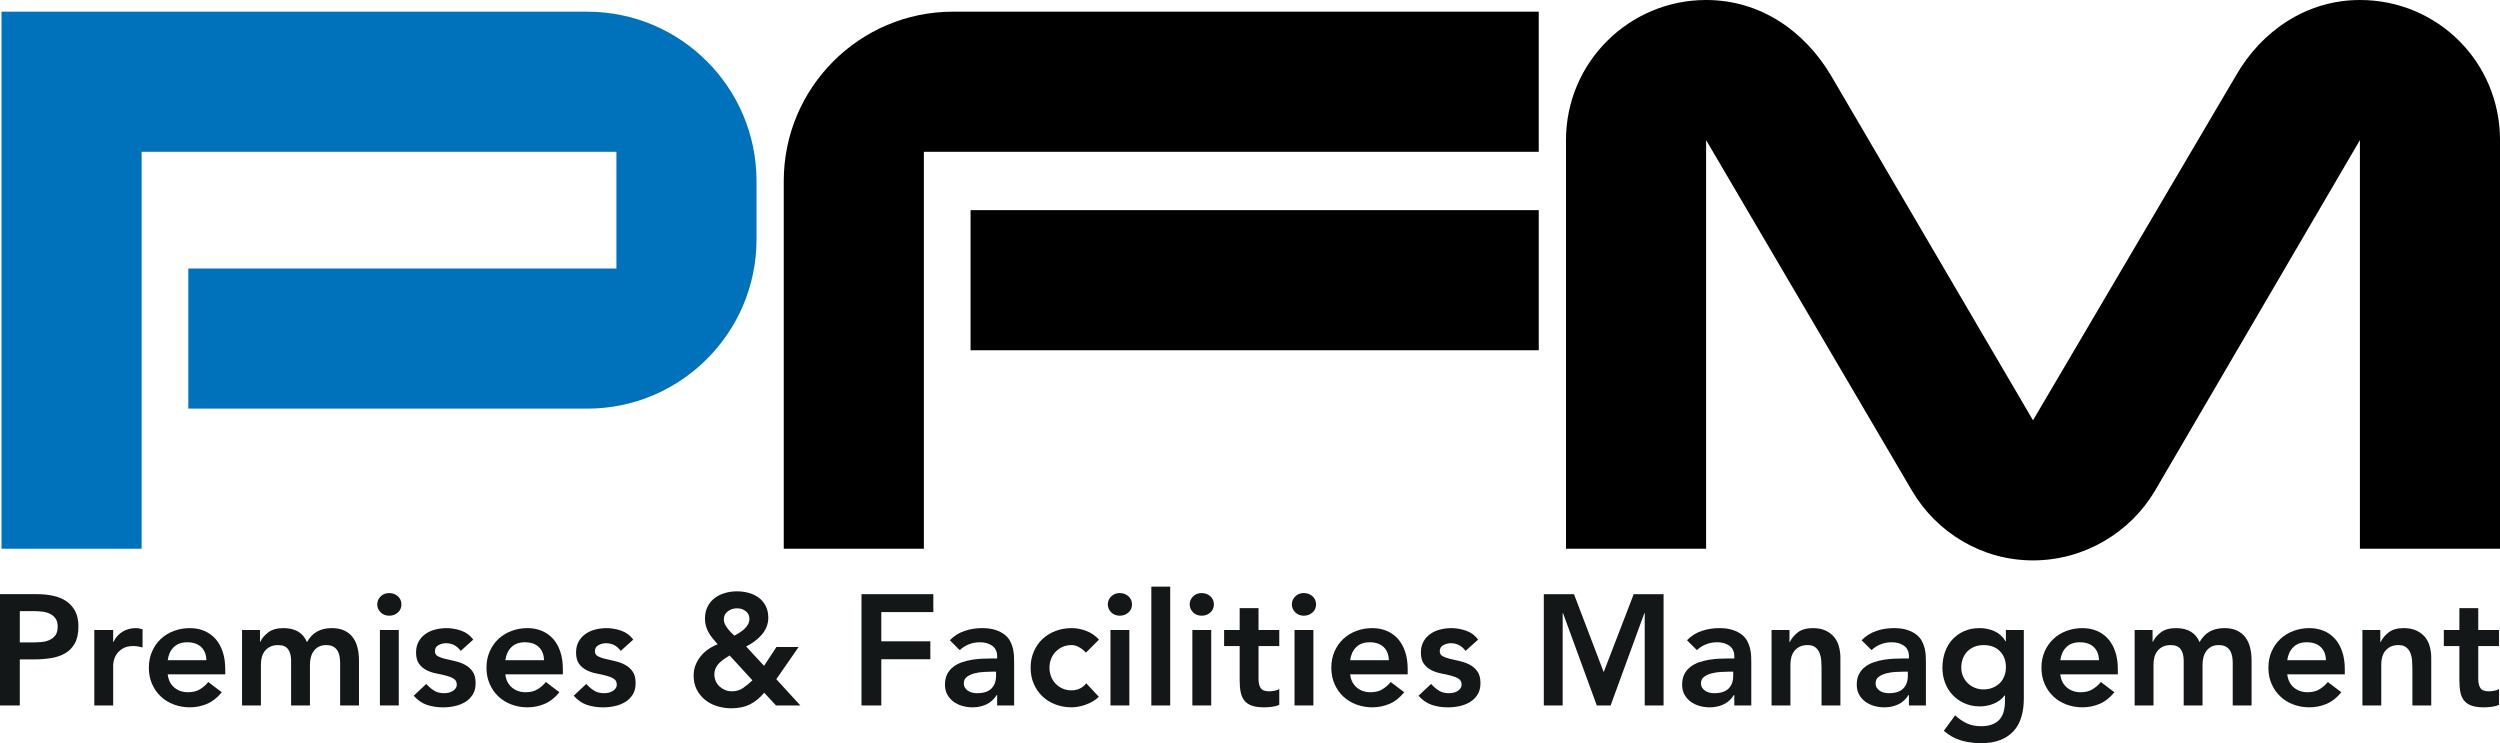 <?xml version="1.0" encoding="UTF-8"?><svg id="Layer_2" xmlns="http://www.w3.org/2000/svg" viewBox="0 0 540.84 160.776"><g id="Components"><g id="_3e167e6d-469b-4efe-8476-2435778300ab_1"><path d="M10.779,132.773c-.499-.237-1.054-.391-1.667-.459-.612-.067-1.202-.102-1.768-.102h-3.061v6.767h2.584c.612,0,1.247-.022,1.904-.068.657-.045,1.263-.181,1.819-.407.555-.227,1.008-.566,1.36-1.02.351-.453.527-1.088.527-1.904,0-.748-.159-1.343-.476-1.785-.318-.442-.726-.782-1.224-1.02Z" style="fill:none; stroke-width:0px;"/><path d="M409.98,145.372c-.703.046-1.366.153-1.989.323-.624.17-1.151.42-1.581.748-.432.329-.646.788-.646,1.377,0,.386.085.709.255.97.17.261.392.481.663.663.273.182.578.311.918.391.34.08.681.119,1.02.119,1.405,0,2.442-.334,3.111-1.003.668-.669,1.003-1.581,1.003-2.737v-.918h-.85c-.567,0-1.202.022-1.904.067Z" style="fill:none; stroke-width:0px;"/><path d="M429.123,139.557c-.726,0-1.383.119-1.973.357-.589.237-1.094.566-1.513.985-.42.42-.748.931-.986,1.53-.238.602-.356,1.265-.356,1.989,0,.658.118,1.27.356,1.837.238.566.572,1.065,1.003,1.496s.94.77,1.53,1.02c.59.25,1.225.374,1.904.374.748,0,1.423-.124,2.023-.374.601-.249,1.11-.583,1.53-1.003.419-.419.742-.923.969-1.513s.34-1.225.34-1.904c0-1.429-.431-2.585-1.292-3.469-.861-.884-2.04-1.326-3.536-1.326Z" style="fill:none; stroke-width:0px;"/><path d="M157.334,135.868c.226.306.47.595.731.867.26.273.527.533.799.782.34-.182.702-.392,1.088-.629.385-.238.742-.511,1.071-.816.328-.306.595-.641.799-1.003.204-.362.306-.77.306-1.225,0-.657-.261-1.195-.782-1.615-.521-.419-1.145-.629-1.87-.629-.794,0-1.474.221-2.04.663-.567.442-.85,1.026-.85,1.751,0,.318.068.63.204.935.136.306.317.612.544.918Z" style="fill:none; stroke-width:0px;"/><path d="M372.202,145.372c-.703.046-1.366.153-1.989.323-.624.17-1.151.42-1.581.748-.432.329-.646.788-.646,1.377,0,.386.085.709.255.97.17.261.392.481.663.663.273.182.578.311.918.391.34.08.681.119,1.02.119,1.405,0,2.442-.334,3.111-1.003.668-.669,1.003-1.581,1.003-2.737v-.918h-.85c-.567,0-1.202.022-1.904.067Z" style="fill:none; stroke-width:0px;"/><path d="M156.654,142.567c-.386.261-.737.55-1.054.867-.318.317-.573.68-.765,1.088-.193.408-.289.873-.289,1.394,0,.522.102,1.01.306,1.463s.481.839.833,1.156c.351.317.753.566,1.207.748s.94.272,1.462.272c.929,0,1.746-.249,2.448-.748.703-.498,1.36-1.042,1.972-1.632l-4.931-5.373c-.408.25-.805.505-1.19.766Z" style="fill:none; stroke-width:0px;"/><path d="M113.538,138.945c-1.224,0-2.193.352-2.907,1.055-.714.702-1.151,1.644-1.309,2.822h8.365c-.023-1.201-.397-2.147-1.123-2.84-.726-.691-1.734-1.037-3.026-1.037Z" style="fill:none; stroke-width:0px;"/><path d="M212.726,145.372c-.703.046-1.366.153-1.989.323s-1.151.42-1.581.748c-.431.329-.646.788-.646,1.377,0,.386.085.709.255.97s.391.481.663.663c.272.182.578.311.918.391.34.08.68.119,1.02.119,1.405,0,2.442-.334,3.111-1.003.668-.669,1.003-1.581,1.003-2.737v-.918h-.85c-.567,0-1.202.022-1.904.067Z" style="fill:none; stroke-width:0px;"/><path d="M40.498,138.945c-1.224,0-2.193.352-2.907,1.055-.714.702-1.151,1.644-1.309,2.822h8.365c-.023-1.201-.397-2.147-1.123-2.84-.726-.691-1.734-1.037-3.026-1.037Z" style="fill:none; stroke-width:0px;"/><path d="M296.306,138.945c-1.225,0-2.193.352-2.907,1.055-.714.702-1.151,1.644-1.31,2.822h8.365c-.022-1.201-.397-2.147-1.122-2.84-.726-.691-1.734-1.037-3.026-1.037Z" style="fill:none; stroke-width:0px;"/><path d="M449.933,138.945c-1.224,0-2.193.352-2.907,1.055-.714.702-1.15,1.644-1.309,2.822h8.364c-.022-1.201-.397-2.147-1.122-2.84-.726-.691-1.734-1.037-3.026-1.037Z" style="fill:none; stroke-width:0px;"/><path d="M499.035,138.945c-1.224,0-2.193.352-2.907,1.055-.714.702-1.15,1.644-1.309,2.822h8.364c-.022-1.201-.397-2.147-1.122-2.84-.726-.691-1.734-1.037-3.026-1.037Z" style="fill:none; stroke-width:0px;"/><path d="M30.639,32.834h102.714v25.258H40.742v30.31h86.297c20.206,0,36.623-16.418,36.623-36.624v-12.629c0-20.206-16.417-36.623-36.623-36.623H.33v116.185h30.309V32.834Z" style="fill:#0072bc; stroke-width:0px;"/><path d="M169.555,39.149v79.561h30.309V32.834h133.023V2.526h-126.709c-20.206,0-36.623,16.417-36.623,36.623Z" style="stroke-width:0px;"/><rect x="209.967" y="45.463" width="122.92" height="30.31" style="stroke-width:0px;"/><path d="M510.531,0c-11.576,0-21.258,6.735-26.73,16.207l-43.99,74.72-43.779-74.72c-5.684-9.472-15.155-16.207-26.941-16.207-16.628,0-30.31,13.471-30.31,30.309v88.401h30.31V30.309l44.621,75.983c5.262,8.84,14.944,14.943,26.1,14.943s21.048-6.104,26.31-14.943l44.411-75.983v88.401h30.31V30.309c0-16.838-13.471-30.309-30.31-30.309Z" style="stroke-width:0px;"/><path d="M14.282,130.019c-.816-.532-1.763-.912-2.839-1.14-1.077-.226-2.193-.34-3.35-.34H0v24.075h4.284v-9.963h3.061c1.269,0,2.488-.091,3.655-.273,1.167-.181,2.193-.527,3.078-1.037.884-.51,1.586-1.23,2.108-2.159.521-.93.782-2.153.782-3.673,0-1.337-.244-2.453-.731-3.349-.488-.895-1.139-1.609-1.955-2.143ZM11.952,137.483c-.352.454-.805.794-1.36,1.02-.556.227-1.162.362-1.819.407-.658.046-1.292.068-1.904.068h-2.584v-6.767h3.061c.566,0,1.156.034,1.768.102.612.068,1.167.222,1.667.459.498.238.906.578,1.224,1.02.317.442.476,1.037.476,1.785,0,.816-.176,1.451-.527,1.904Z" style="fill:#131718; stroke-width:0px;"/><path d="M29.379,135.884c-1.088,0-2.052.262-2.891.782-.839.522-1.485,1.259-1.938,2.211h-.068v-2.585h-4.08v16.322h4.08v-8.739c0-.227.051-.566.153-1.02s.306-.907.612-1.36c.306-.453.748-.856,1.326-1.207.578-.352,1.343-.527,2.295-.527.317,0,.64.028.969.085.328.057.663.131,1.003.221v-3.944c-.249-.067-.493-.124-.731-.17-.238-.045-.482-.068-.731-.068Z" style="fill:#131718; stroke-width:0px;"/><path d="M46.602,138.197c-.669-.748-1.474-1.32-2.415-1.717-.941-.397-1.978-.596-3.111-.596-1.224,0-2.38.204-3.468.612-1.088.408-2.029.986-2.822,1.734-.794.748-1.423,1.649-1.887,2.703-.465,1.055-.697,2.228-.697,3.519s.232,2.466.697,3.519c.464,1.054,1.093,1.955,1.887,2.703.793.748,1.734,1.326,2.822,1.734,1.088.408,2.244.612,3.468.612,1.292,0,2.528-.25,3.707-.748,1.179-.499,2.244-1.338,3.196-2.517l-2.924-2.21c-.521.635-1.128,1.162-1.819,1.581-.692.42-1.547.629-2.567.629-1.156,0-2.143-.34-2.958-1.02-.816-.68-1.292-1.632-1.428-2.856h12.445v-1.122c0-1.429-.187-2.692-.561-3.792s-.895-2.023-1.564-2.772ZM36.282,142.822c.158-1.179.595-2.12,1.309-2.822.714-.703,1.683-1.055,2.907-1.055,1.292,0,2.301.346,3.026,1.037.726.692,1.1,1.639,1.123,2.84h-8.365Z" style="fill:#131718; stroke-width:0px;"/><path d="M76.356,137.925c-.465-.635-1.071-1.134-1.819-1.496-.748-.362-1.666-.545-2.754-.545-1.224,0-2.278.244-3.163.731-.884.488-1.621,1.253-2.21,2.295-.839-2.017-2.539-3.026-5.101-3.026-1.36,0-2.443.301-3.248.901-.805.602-1.389,1.287-1.751,2.058h-.068v-2.551h-3.877v16.322h4.081v-8.909c0-.544.068-1.065.204-1.565.136-.498.357-.94.663-1.326.306-.385.691-.69,1.156-.918.464-.227,1.037-.34,1.717-.34.997,0,1.711.301,2.142.901.43.601.646,1.411.646,2.431v9.726h4.081v-8.841c0-.521.062-1.037.187-1.548.124-.51.329-.963.612-1.359.283-.397.646-.715,1.088-.952.442-.238.981-.357,1.615-.357.612,0,1.11.102,1.496.306.385.204.691.482.918.834s.385.76.476,1.224c.09.465.136.947.136,1.445v9.249h4.081v-9.726c0-.974-.102-1.887-.306-2.737-.204-.85-.539-1.592-1.003-2.227Z" style="fill:#131718; stroke-width:0px;"/><path d="M84.193,128.302c-.748,0-1.366.243-1.853.731-.488.488-.731,1.06-.731,1.718s.243,1.23.731,1.717c.487.487,1.105.731,1.853.731s1.377-.232,1.887-.697c.51-.465.765-1.049.765-1.751,0-.703-.255-1.287-.765-1.752-.51-.464-1.139-.696-1.887-.696Z" style="fill:#131718; stroke-width:0px;"/><rect x="82.187" y="136.292" width="4.081" height="16.322" style="fill:#131718; stroke-width:0px;"/><path d="M100.617,143.825c-.658-.352-1.366-.612-2.125-.782-.76-.17-1.468-.334-2.126-.493-.658-.158-1.202-.351-1.632-.578-.431-.227-.646-.589-.646-1.088,0-.612.261-1.054.782-1.326s1.054-.408,1.598-.408c1.337,0,2.403.556,3.197,1.666l2.72-2.448c-.658-.906-1.519-1.547-2.584-1.921-1.066-.374-2.142-.561-3.231-.561-.816,0-1.621.102-2.414.307-.794.204-1.496.521-2.108.952-.612.431-1.105.981-1.479,1.649s-.561,1.456-.561,2.363c0,1.043.215,1.858.646,2.448.43.59.974,1.049,1.632,1.377.657.329,1.365.566,2.125.714.759.147,1.467.306,2.126.477.657.17,1.201.391,1.632.663.431.272.646.691.646,1.258,0,.317-.085.595-.255.833s-.391.436-.663.595c-.272.159-.567.273-.884.341-.318.067-.624.102-.918.102-.862,0-1.593-.186-2.193-.561-.601-.374-1.162-.855-1.683-1.444l-2.72,2.55c.838.952,1.79,1.61,2.856,1.973,1.065.362,2.232.544,3.502.544.838,0,1.677-.091,2.516-.273.838-.181,1.592-.476,2.261-.884.668-.408,1.212-.946,1.632-1.615.419-.668.629-1.49.629-2.465,0-1.065-.215-1.904-.646-2.517-.431-.612-.975-1.094-1.632-1.445Z" style="fill:#131718; stroke-width:0px;"/><path d="M119.642,138.197c-.669-.748-1.474-1.32-2.415-1.717-.941-.397-1.978-.596-3.111-.596-1.224,0-2.38.204-3.468.612-1.088.408-2.029.986-2.822,1.734-.794.748-1.423,1.649-1.887,2.703-.465,1.055-.697,2.228-.697,3.519s.232,2.466.697,3.519c.464,1.054,1.093,1.955,1.887,2.703.793.748,1.734,1.326,2.822,1.734,1.088.408,2.244.612,3.468.612,1.292,0,2.528-.25,3.707-.748,1.179-.499,2.244-1.338,3.196-2.517l-2.924-2.21c-.521.635-1.128,1.162-1.819,1.581-.692.42-1.547.629-2.567.629-1.156,0-2.143-.34-2.958-1.02-.816-.68-1.292-1.632-1.428-2.856h12.445v-1.122c0-1.429-.187-2.692-.561-3.792s-.895-2.023-1.564-2.772ZM109.322,142.822c.158-1.179.595-2.12,1.309-2.822.714-.703,1.683-1.055,2.907-1.055,1.292,0,2.301.346,3.026,1.037.726.692,1.1,1.639,1.123,2.84h-8.365Z" style="fill:#131718; stroke-width:0px;"/><path d="M135.232,143.825c-.658-.352-1.366-.612-2.125-.782-.76-.17-1.468-.334-2.126-.493-.658-.158-1.202-.351-1.632-.578-.431-.227-.646-.589-.646-1.088,0-.612.261-1.054.782-1.326s1.054-.408,1.598-.408c1.337,0,2.403.556,3.197,1.666l2.72-2.448c-.658-.906-1.519-1.547-2.584-1.921-1.066-.374-2.142-.561-3.231-.561-.816,0-1.621.102-2.414.307-.794.204-1.496.521-2.108.952-.612.431-1.105.981-1.479,1.649-.374.669-.561,1.456-.561,2.363,0,1.043.215,1.858.646,2.448.43.59.974,1.049,1.632,1.377.657.329,1.365.566,2.125.714.759.147,1.467.306,2.126.477.657.17,1.201.391,1.632.663.431.272.646.691.646,1.258,0,.317-.085.595-.255.833s-.391.436-.663.595c-.272.159-.567.273-.884.341-.318.067-.624.102-.918.102-.862,0-1.593-.186-2.193-.561-.601-.374-1.162-.855-1.683-1.444l-2.72,2.55c.838.952,1.79,1.61,2.856,1.973,1.065.362,2.232.544,3.502.544.838,0,1.677-.091,2.516-.273.838-.181,1.592-.476,2.261-.884.668-.408,1.212-.946,1.632-1.615.419-.668.629-1.49.629-2.465,0-1.065-.215-1.904-.646-2.517s-.975-1.094-1.632-1.445Z" style="fill:#131718; stroke-width:0px;"/><path d="M172.773,139.965h-4.795l-2.686,4.08-3.877-4.183c.589-.294,1.173-.651,1.751-1.07.578-.42,1.094-.885,1.547-1.395.453-.51.816-1.076,1.088-1.7.272-.623.408-1.31.408-2.058,0-.975-.187-1.824-.561-2.55-.374-.726-.873-1.32-1.496-1.785-.624-.465-1.343-.81-2.159-1.037-.816-.227-1.678-.34-2.584-.34-.907,0-1.78.124-2.618.374-.839.249-1.576.617-2.21,1.105-.635.488-1.139,1.105-1.513,1.853s-.561,1.609-.561,2.584c0,.59.073,1.134.221,1.633.147.498.345.964.595,1.394.249.431.539.851.867,1.259.329.407.685.827,1.071,1.258-.726.272-1.406.629-2.041,1.071-.635.441-1.185.952-1.649,1.53-.465.578-.833,1.213-1.105,1.904-.272.691-.408,1.444-.408,2.261,0,1.156.226,2.171.68,3.044.453.872,1.054,1.609,1.802,2.21.749.601,1.615,1.054,2.602,1.36.986.306,2.012.459,3.077.459,1.542,0,2.868-.273,3.978-.816s2.154-1.395,3.128-2.55l2.55,2.754h5.271l-5.203-5.679,4.829-6.971ZM157.436,132.263c.566-.442,1.246-.663,2.04-.663.725,0,1.349.21,1.87.629.521.42.782.958.782,1.615,0,.454-.102.862-.306,1.225-.204.362-.471.697-.799,1.003-.329.306-.686.578-1.071.816-.386.237-.748.447-1.088.629-.273-.249-.539-.51-.799-.782-.261-.273-.505-.561-.731-.867-.227-.306-.408-.612-.544-.918-.136-.306-.204-.617-.204-.935,0-.725.283-1.309.85-1.751ZM160.803,148.806c-.703.499-1.519.748-2.448.748-.522,0-1.009-.09-1.462-.272s-.856-.431-1.207-.748c-.352-.317-.629-.703-.833-1.156s-.306-.94-.306-1.463c0-.52.096-.985.289-1.394.192-.408.447-.77.765-1.088.317-.317.668-.606,1.054-.867.385-.261.782-.516,1.19-.766l4.931,5.373c-.612.59-1.27,1.134-1.972,1.632Z" style="fill:#131718; stroke-width:0px;"/><polygon points="186.374 152.615 190.658 152.615 190.658 142.618 201.267 142.618 201.267 138.741 190.658 138.741 190.658 132.417 201.913 132.417 201.913 128.54 186.374 128.54 186.374 152.615" style="fill:#131718; stroke-width:0px;"/><path d="M219.136,140.305c-.125-.544-.329-1.082-.612-1.615-.284-.532-.686-1.003-1.207-1.411-.522-.408-1.179-.742-1.972-1.003-.794-.261-1.769-.392-2.924-.392-1.292,0-2.545.204-3.758.612-1.213.408-2.273,1.077-3.179,2.007l2.142,2.142c.544-.52,1.19-.935,1.938-1.241.748-.306,1.552-.459,2.414-.459,1.088,0,1.983.255,2.687.766.702.51,1.054,1.274,1.054,2.295v.442h-1.02c-.68,0-1.406.017-2.176.051s-1.536.113-2.295.238c-.76.125-1.491.311-2.193.56-.703.25-1.321.584-1.853,1.003-.533.42-.958.941-1.275,1.565-.318.624-.476,1.377-.476,2.262,0,.815.17,1.53.51,2.142.34.612.787,1.122,1.343,1.53.556.408,1.19.715,1.904.918.714.204,1.445.307,2.193.307,1.088,0,2.085-.21,2.992-.629.907-.42,1.655-1.094,2.245-2.023h.102v2.244h3.672v-9.385c0-.386-.012-.833-.034-1.344-.023-.51-.097-1.037-.221-1.581ZM215.481,146.222c0,1.156-.335,2.068-1.003,2.737-.669.669-1.706,1.003-3.111,1.003-.34,0-.68-.039-1.02-.119-.34-.079-.646-.209-.918-.391-.272-.182-.493-.402-.663-.663s-.255-.584-.255-.97c0-.589.215-1.048.646-1.377.43-.328.958-.578,1.581-.748s1.287-.277,1.989-.323c.703-.045,1.337-.067,1.904-.067h.85v.918Z" style="fill:#131718; stroke-width:0px;"/><path d="M228.317,141.053c.419-.453.923-.816,1.513-1.088.589-.273,1.258-.408,2.006-.408.544,0,1.077.147,1.598.442.521.295,1.02.691,1.497,1.19l2.822-2.822c-.794-.861-1.717-1.49-2.772-1.887s-2.103-.596-3.146-.596c-1.224,0-2.38.204-3.468.612-1.088.408-2.029.986-2.822,1.734-.794.748-1.423,1.649-1.887,2.703-.465,1.055-.697,2.228-.697,3.519s.232,2.466.697,3.519c.464,1.054,1.093,1.955,1.887,2.703.793.748,1.734,1.326,2.822,1.734,1.088.408,2.244.612,3.468.612.362,0,.793-.04,1.292-.119.498-.08,1.02-.21,1.564-.391.544-.182,1.083-.42,1.615-.715.532-.294,1.003-.645,1.411-1.054l-2.72-2.925c-.386.499-.85.879-1.394,1.14-.544.261-1.134.391-1.769.391-.748,0-1.417-.136-2.006-.408-.59-.272-1.094-.634-1.513-1.088-.42-.453-.737-.975-.952-1.565-.216-.589-.323-1.201-.323-1.836,0-.634.107-1.246.323-1.836.215-.59.532-1.11.952-1.565Z" style="fill:#131718; stroke-width:0px;"/><rect x="240.235" y="136.292" width="4.081" height="16.322" style="fill:#131718; stroke-width:0px;"/><path d="M242.241,128.302c-.748,0-1.366.243-1.853.731-.488.488-.731,1.06-.731,1.718s.243,1.23.731,1.717c.487.487,1.105.731,1.853.731s1.377-.232,1.887-.697c.51-.465.765-1.049.765-1.751,0-.703-.255-1.287-.765-1.752-.51-.464-1.139-.696-1.887-.696Z" style="fill:#131718; stroke-width:0px;"/><rect x="249.076" y="126.908" width="4.081" height="25.707" style="fill:#131718; stroke-width:0px;"/><rect x="257.951" y="136.292" width="4.081" height="16.322" style="fill:#131718; stroke-width:0px;"/><path d="M259.957,128.302c-.748,0-1.366.243-1.853.731-.488.488-.731,1.06-.731,1.718s.243,1.23.731,1.717c.487.487,1.105.731,1.853.731s1.377-.232,1.887-.697c.51-.465.765-1.049.765-1.751,0-.703-.255-1.287-.765-1.752-.51-.464-1.139-.696-1.887-.696Z" style="fill:#131718; stroke-width:0px;"/><path d="M272.266,131.566h-4.081v4.727h-3.366v3.469h3.366v7.481c0,.952.073,1.791.222,2.517.146.726.419,1.332.815,1.819s.94.85,1.633,1.088c.691.238,1.581.357,2.669.357.477,0,1.025-.04,1.649-.119.623-.08,1.15-.221,1.581-.425v-3.435c-.25.182-.59.311-1.02.391-.431.08-.827.119-1.19.119-.907,0-1.514-.238-1.819-.714-.307-.477-.459-1.122-.459-1.938v-7.141h4.488v-3.469h-4.488v-4.727Z" style="fill:#131718; stroke-width:0px;"/><rect x="280.052" y="136.292" width="4.08" height="16.322" style="fill:#131718; stroke-width:0px;"/><path d="M282.058,128.302c-.748,0-1.366.243-1.853.731-.487.488-.731,1.06-.731,1.718s.243,1.23.731,1.717,1.105.731,1.853.731,1.377-.232,1.888-.697c.51-.465.765-1.049.765-1.751,0-.703-.255-1.287-.765-1.752-.511-.464-1.14-.696-1.888-.696Z" style="fill:#131718; stroke-width:0px;"/><path d="M302.41,138.197c-.669-.748-1.474-1.32-2.414-1.717-.941-.397-1.978-.596-3.111-.596-1.225,0-2.38.204-3.469.612-1.088.408-2.029.986-2.822,1.734-.794.748-1.423,1.649-1.887,2.703-.465,1.055-.697,2.228-.697,3.519s.232,2.466.697,3.519c.464,1.054,1.093,1.955,1.887,2.703.793.748,1.734,1.326,2.822,1.734,1.089.408,2.244.612,3.469.612,1.292,0,2.527-.25,3.706-.748,1.179-.499,2.244-1.338,3.196-2.517l-2.924-2.21c-.521.635-1.128,1.162-1.819,1.581-.691.42-1.547.629-2.567.629-1.156,0-2.143-.34-2.958-1.02-.816-.68-1.292-1.632-1.429-2.856h12.445v-1.122c0-1.429-.188-2.692-.56-3.792-.375-1.1-.896-2.023-1.565-2.772ZM292.089,142.822c.158-1.179.596-2.12,1.31-2.822.714-.703,1.683-1.055,2.907-1.055,1.292,0,2.301.346,3.026,1.037.726.692,1.1,1.639,1.122,2.84h-8.365Z" style="fill:#131718; stroke-width:0px;"/><path d="M318,143.825c-.658-.352-1.366-.612-2.126-.782-.76-.17-1.468-.334-2.125-.493-.657-.158-1.201-.351-1.632-.578-.431-.227-.646-.589-.646-1.088,0-.612.261-1.054.782-1.326.521-.273,1.055-.408,1.599-.408,1.337,0,2.402.556,3.196,1.666l2.72-2.448c-.657-.906-1.519-1.547-2.584-1.921-1.065-.374-2.143-.561-3.231-.561-.816,0-1.621.102-2.414.307-.794.204-1.496.521-2.108.952s-1.105.981-1.48,1.649c-.374.669-.56,1.456-.56,2.363,0,1.043.215,1.858.645,2.448.431.59.975,1.049,1.633,1.377.657.329,1.365.566,2.125.714.759.147,1.468.306,2.125.477.657.17,1.201.391,1.633.663.43.272.645.691.645,1.258,0,.317-.085.595-.255.833s-.391.436-.663.595c-.272.159-.566.273-.884.341-.318.067-.624.102-.918.102-.862,0-1.593-.186-2.193-.561-.602-.374-1.162-.855-1.684-1.444l-2.72,2.55c.838.952,1.79,1.61,2.856,1.973s2.233.544,3.503.544c.838,0,1.678-.091,2.517-.273.838-.181,1.592-.476,2.261-.884s1.213-.946,1.633-1.615c.419-.668.629-1.49.629-2.465,0-1.065-.216-1.904-.646-2.517-.431-.612-.975-1.094-1.632-1.445Z" style="fill:#131718; stroke-width:0px;"/><polygon points="346.937 145.406 340.51 128.54 333.981 128.54 333.981 152.615 338.062 152.615 338.062 132.621 338.129 132.621 345.441 152.615 348.433 152.615 355.744 132.621 355.812 132.621 355.812 152.615 359.892 152.615 359.892 128.54 353.431 128.54 346.937 145.406" style="fill:#131718; stroke-width:0px;"/><path d="M378.611,140.305c-.125-.544-.329-1.082-.611-1.615-.284-.532-.686-1.003-1.208-1.411s-1.179-.742-1.972-1.003c-.794-.261-1.769-.392-2.925-.392-1.292,0-2.545.204-3.757.612-1.213.408-2.273,1.077-3.18,2.007l2.143,2.142c.544-.52,1.19-.935,1.938-1.241.748-.306,1.553-.459,2.415-.459,1.088,0,1.983.255,2.686.766.703.51,1.055,1.274,1.055,2.295v.442h-1.02c-.68,0-1.405.017-2.176.051-.771.034-1.536.113-2.296.238s-1.49.311-2.193.56c-.702.25-1.32.584-1.853,1.003-.533.42-.958.941-1.275,1.565-.317.624-.476,1.377-.476,2.262,0,.815.17,1.53.51,2.142.34.612.787,1.122,1.343,1.53s1.19.715,1.904.918c.714.204,1.445.307,2.193.307,1.088,0,2.086-.21,2.992-.629.906-.42,1.654-1.094,2.244-2.023h.102v2.244h3.672v-9.385c0-.386-.012-.833-.033-1.344-.023-.51-.097-1.037-.222-1.581ZM374.956,146.222c0,1.156-.335,2.068-1.003,2.737-.669.669-1.706,1.003-3.111,1.003-.34,0-.681-.039-1.02-.119-.34-.079-.645-.209-.918-.391-.272-.182-.493-.402-.663-.663-.17-.261-.255-.584-.255-.97,0-.589.215-1.048.646-1.377.43-.328.957-.578,1.581-.748.623-.17,1.286-.277,1.989-.323.702-.045,1.337-.067,1.904-.067h.85v.918Z" style="fill:#131718; stroke-width:0px;"/><path d="M396.82,137.857c-.476-.589-1.094-1.065-1.853-1.428-.76-.362-1.683-.545-2.772-.545-1.359,0-2.437.301-3.229.901-.794.602-1.384,1.31-1.769,2.125h-.068v-2.618h-3.876v16.322h4.08v-8.909c0-.544.068-1.065.204-1.565.136-.498.357-.94.663-1.326.307-.385.691-.69,1.156-.918.465-.227,1.037-.34,1.717-.34.703,0,1.259.165,1.667.493.407.329.708.737.9,1.224.192.488.311,1.01.357,1.565.045.556.068,1.06.068,1.514v8.263h4.08v-10.304c0-.838-.102-1.643-.306-2.414-.204-.77-.544-1.45-1.02-2.04Z" style="fill:#131718; stroke-width:0px;"/><path d="M416.389,140.305c-.125-.544-.329-1.082-.611-1.615-.284-.532-.686-1.003-1.208-1.411s-1.179-.742-1.972-1.003c-.794-.261-1.769-.392-2.925-.392-1.292,0-2.545.204-3.757.612-1.213.408-2.273,1.077-3.18,2.007l2.143,2.142c.544-.52,1.19-.935,1.938-1.241.748-.306,1.553-.459,2.415-.459,1.088,0,1.983.255,2.686.766.703.51,1.055,1.274,1.055,2.295v.442h-1.02c-.68,0-1.405.017-2.176.051-.771.034-1.536.113-2.296.238s-1.49.311-2.193.56c-.702.25-1.32.584-1.853,1.003-.533.42-.958.941-1.275,1.565-.317.624-.476,1.377-.476,2.262,0,.815.17,1.53.51,2.142.34.612.787,1.122,1.343,1.53s1.19.715,1.904.918c.714.204,1.445.307,2.193.307,1.088,0,2.086-.21,2.992-.629.906-.42,1.654-1.094,2.244-2.023h.102v2.244h3.672v-9.385c0-.386-.012-.833-.033-1.344-.023-.51-.097-1.037-.222-1.581ZM412.734,146.222c0,1.156-.335,2.068-1.003,2.737-.669.669-1.706,1.003-3.111,1.003-.34,0-.681-.039-1.02-.119-.34-.079-.645-.209-.918-.391-.272-.182-.493-.402-.663-.663-.17-.261-.255-.584-.255-.97,0-.589.215-1.048.646-1.377.43-.328.957-.578,1.581-.748.623-.17,1.286-.277,1.989-.323.702-.045,1.337-.067,1.904-.067h.85v.918Z" style="fill:#131718; stroke-width:0px;"/><path d="M433.952,138.741h-.067c-.59-.997-1.383-1.723-2.381-2.176-.997-.453-2.074-.681-3.231-.681-1.27,0-2.397.222-3.383.663-.986.442-1.831,1.049-2.533,1.819-.703.771-1.236,1.678-1.599,2.721-.362,1.043-.544,2.165-.544,3.366,0,1.156.192,2.244.578,3.265.385,1.02.935,1.904,1.649,2.652.714.748,1.569,1.343,2.567,1.785.997.442,2.108.663,3.332.663,1.02,0,2.018-.199,2.992-.595.975-.397,1.757-.992,2.347-1.785h.068v1.19c0,.816-.086,1.559-.256,2.228-.17.668-.453,1.241-.85,1.717-.398.477-.93.851-1.599,1.122-.669.273-1.49.408-2.465.408-1.156,0-2.177-.204-3.061-.611-.884-.408-1.734-.986-2.55-1.734l-2.449,3.332c1.156,1.02,2.415,1.723,3.775,2.108,1.359.385,2.799.578,4.318.578,1.586,0,2.958-.227,4.114-.681,1.156-.453,2.113-1.094,2.873-1.921.76-.828,1.32-1.836,1.684-3.026.362-1.19.544-2.522.544-3.995v-14.86h-3.877v2.448ZM433.612,146.256c-.227.59-.55,1.094-.969,1.513-.42.42-.93.754-1.53,1.003-.601.25-1.275.374-2.023.374-.68,0-1.315-.124-1.904-.374-.59-.249-1.1-.589-1.53-1.02s-.765-.93-1.003-1.496c-.238-.566-.356-1.179-.356-1.837,0-.725.118-1.388.356-1.989.238-.6.566-1.11.986-1.53.419-.419.924-.748,1.513-.985.59-.238,1.247-.357,1.973-.357,1.496,0,2.675.442,3.536,1.326.861.884,1.292,2.04,1.292,3.469,0,.68-.113,1.315-.34,1.904Z" style="fill:#131718; stroke-width:0px;"/><path d="M456.037,138.197c-.669-.748-1.474-1.32-2.414-1.717-.94-.397-1.978-.596-3.111-.596-1.224,0-2.38.204-3.468.612-1.089.408-2.029.986-2.823,1.734-.793.748-1.423,1.649-1.887,2.703-.465,1.055-.697,2.228-.697,3.519s.232,2.466.697,3.519c.464,1.054,1.094,1.955,1.887,2.703.794.748,1.734,1.326,2.823,1.734,1.088.408,2.244.612,3.468.612,1.292,0,2.527-.25,3.707-.748,1.178-.499,2.244-1.338,3.196-2.517l-2.925-2.21c-.521.635-1.128,1.162-1.819,1.581-.691.42-1.547.629-2.567.629-1.156,0-2.142-.34-2.958-1.02-.816-.68-1.292-1.632-1.428-2.856h12.445v-1.122c0-1.429-.188-2.692-.561-3.792-.374-1.1-.895-2.023-1.565-2.772ZM445.717,142.822c.158-1.179.595-2.12,1.309-2.822.714-.703,1.684-1.055,2.907-1.055,1.292,0,2.301.346,3.026,1.037.726.692,1.1,1.639,1.122,2.84h-8.364Z" style="fill:#131718; stroke-width:0px;"/><path d="M485.79,137.925c-.465-.635-1.07-1.134-1.819-1.496-.748-.362-1.666-.545-2.754-.545-1.225,0-2.278.244-3.162.731-.885.488-1.621,1.253-2.211,2.295-.839-2.017-2.539-3.026-5.101-3.026-1.359,0-2.442.301-3.247.901-.805.602-1.389,1.287-1.751,2.058h-.068v-2.551h-3.876v16.322h4.08v-8.909c0-.544.068-1.065.204-1.565.136-.498.357-.94.663-1.326.306-.385.691-.69,1.156-.918.464-.227,1.037-.34,1.717-.34.998,0,1.712.301,2.143.901.431.601.646,1.411.646,2.431v9.726h4.08v-8.841c0-.521.062-1.037.188-1.548.124-.51.328-.963.611-1.359s.646-.715,1.089-.952c.441-.238.98-.357,1.614-.357.612,0,1.111.102,1.497.306.385.204.69.482.918.834.227.352.385.76.476,1.224.091.465.136.947.136,1.445v9.249h4.081v-9.726c0-.974-.102-1.887-.306-2.737-.204-.85-.539-1.592-1.004-2.227Z" style="fill:#131718; stroke-width:0px;"/><path d="M505.138,138.197c-.669-.748-1.474-1.32-2.414-1.717-.94-.397-1.978-.596-3.111-.596-1.224,0-2.38.204-3.468.612-1.089.408-2.029.986-2.823,1.734-.793.748-1.423,1.649-1.887,2.703-.465,1.055-.697,2.228-.697,3.519s.232,2.466.697,3.519c.464,1.054,1.094,1.955,1.887,2.703.794.748,1.734,1.326,2.823,1.734,1.088.408,2.244.612,3.468.612,1.292,0,2.527-.25,3.707-.748,1.178-.499,2.244-1.338,3.196-2.517l-2.925-2.21c-.521.635-1.128,1.162-1.819,1.581-.691.42-1.547.629-2.567.629-1.156,0-2.142-.34-2.958-1.02-.816-.68-1.292-1.632-1.428-2.856h12.445v-1.122c0-1.429-.188-2.692-.561-3.792-.374-1.1-.895-2.023-1.565-2.772ZM494.819,142.822c.158-1.179.595-2.12,1.309-2.822.714-.703,1.684-1.055,2.907-1.055,1.292,0,2.301.346,3.026,1.037.726.692,1.1,1.639,1.122,2.84h-8.364Z" style="fill:#131718; stroke-width:0px;"/><path d="M524.639,137.857c-.476-.589-1.094-1.065-1.853-1.428s-1.683-.545-2.772-.545c-1.359,0-2.437.301-3.229.901-.794.602-1.384,1.31-1.769,2.125h-.068v-2.618h-3.876v16.322h4.08v-8.909c0-.544.068-1.065.204-1.565.136-.498.357-.94.663-1.326.307-.385.691-.69,1.156-.918.465-.227,1.037-.34,1.717-.34.703,0,1.259.165,1.667.493.407.329.708.737.9,1.224.192.488.311,1.01.357,1.565.045.556.068,1.06.068,1.514v8.263h4.08v-10.304c0-.838-.102-1.643-.306-2.414-.204-.77-.544-1.45-1.02-2.04Z" style="fill:#131718; stroke-width:0px;"/><path d="M536.132,131.566h-4.08v4.727h-3.366v3.469h3.366v7.481c0,.952.073,1.791.221,2.517.147.726.42,1.332.816,1.819.397.487.94.85,1.632,1.088.691.238,1.582.357,2.67.357.476,0,1.025-.04,1.649-.119.623-.08,1.15-.221,1.581-.425v-3.435c-.25.182-.59.311-1.02.391-.431.08-.828.119-1.19.119-.906,0-1.513-.238-1.818-.714-.307-.477-.46-1.122-.46-1.938v-7.141h4.489v-3.469h-4.489v-4.727Z" style="fill:#131718; stroke-width:0px;"/></g></g></svg>